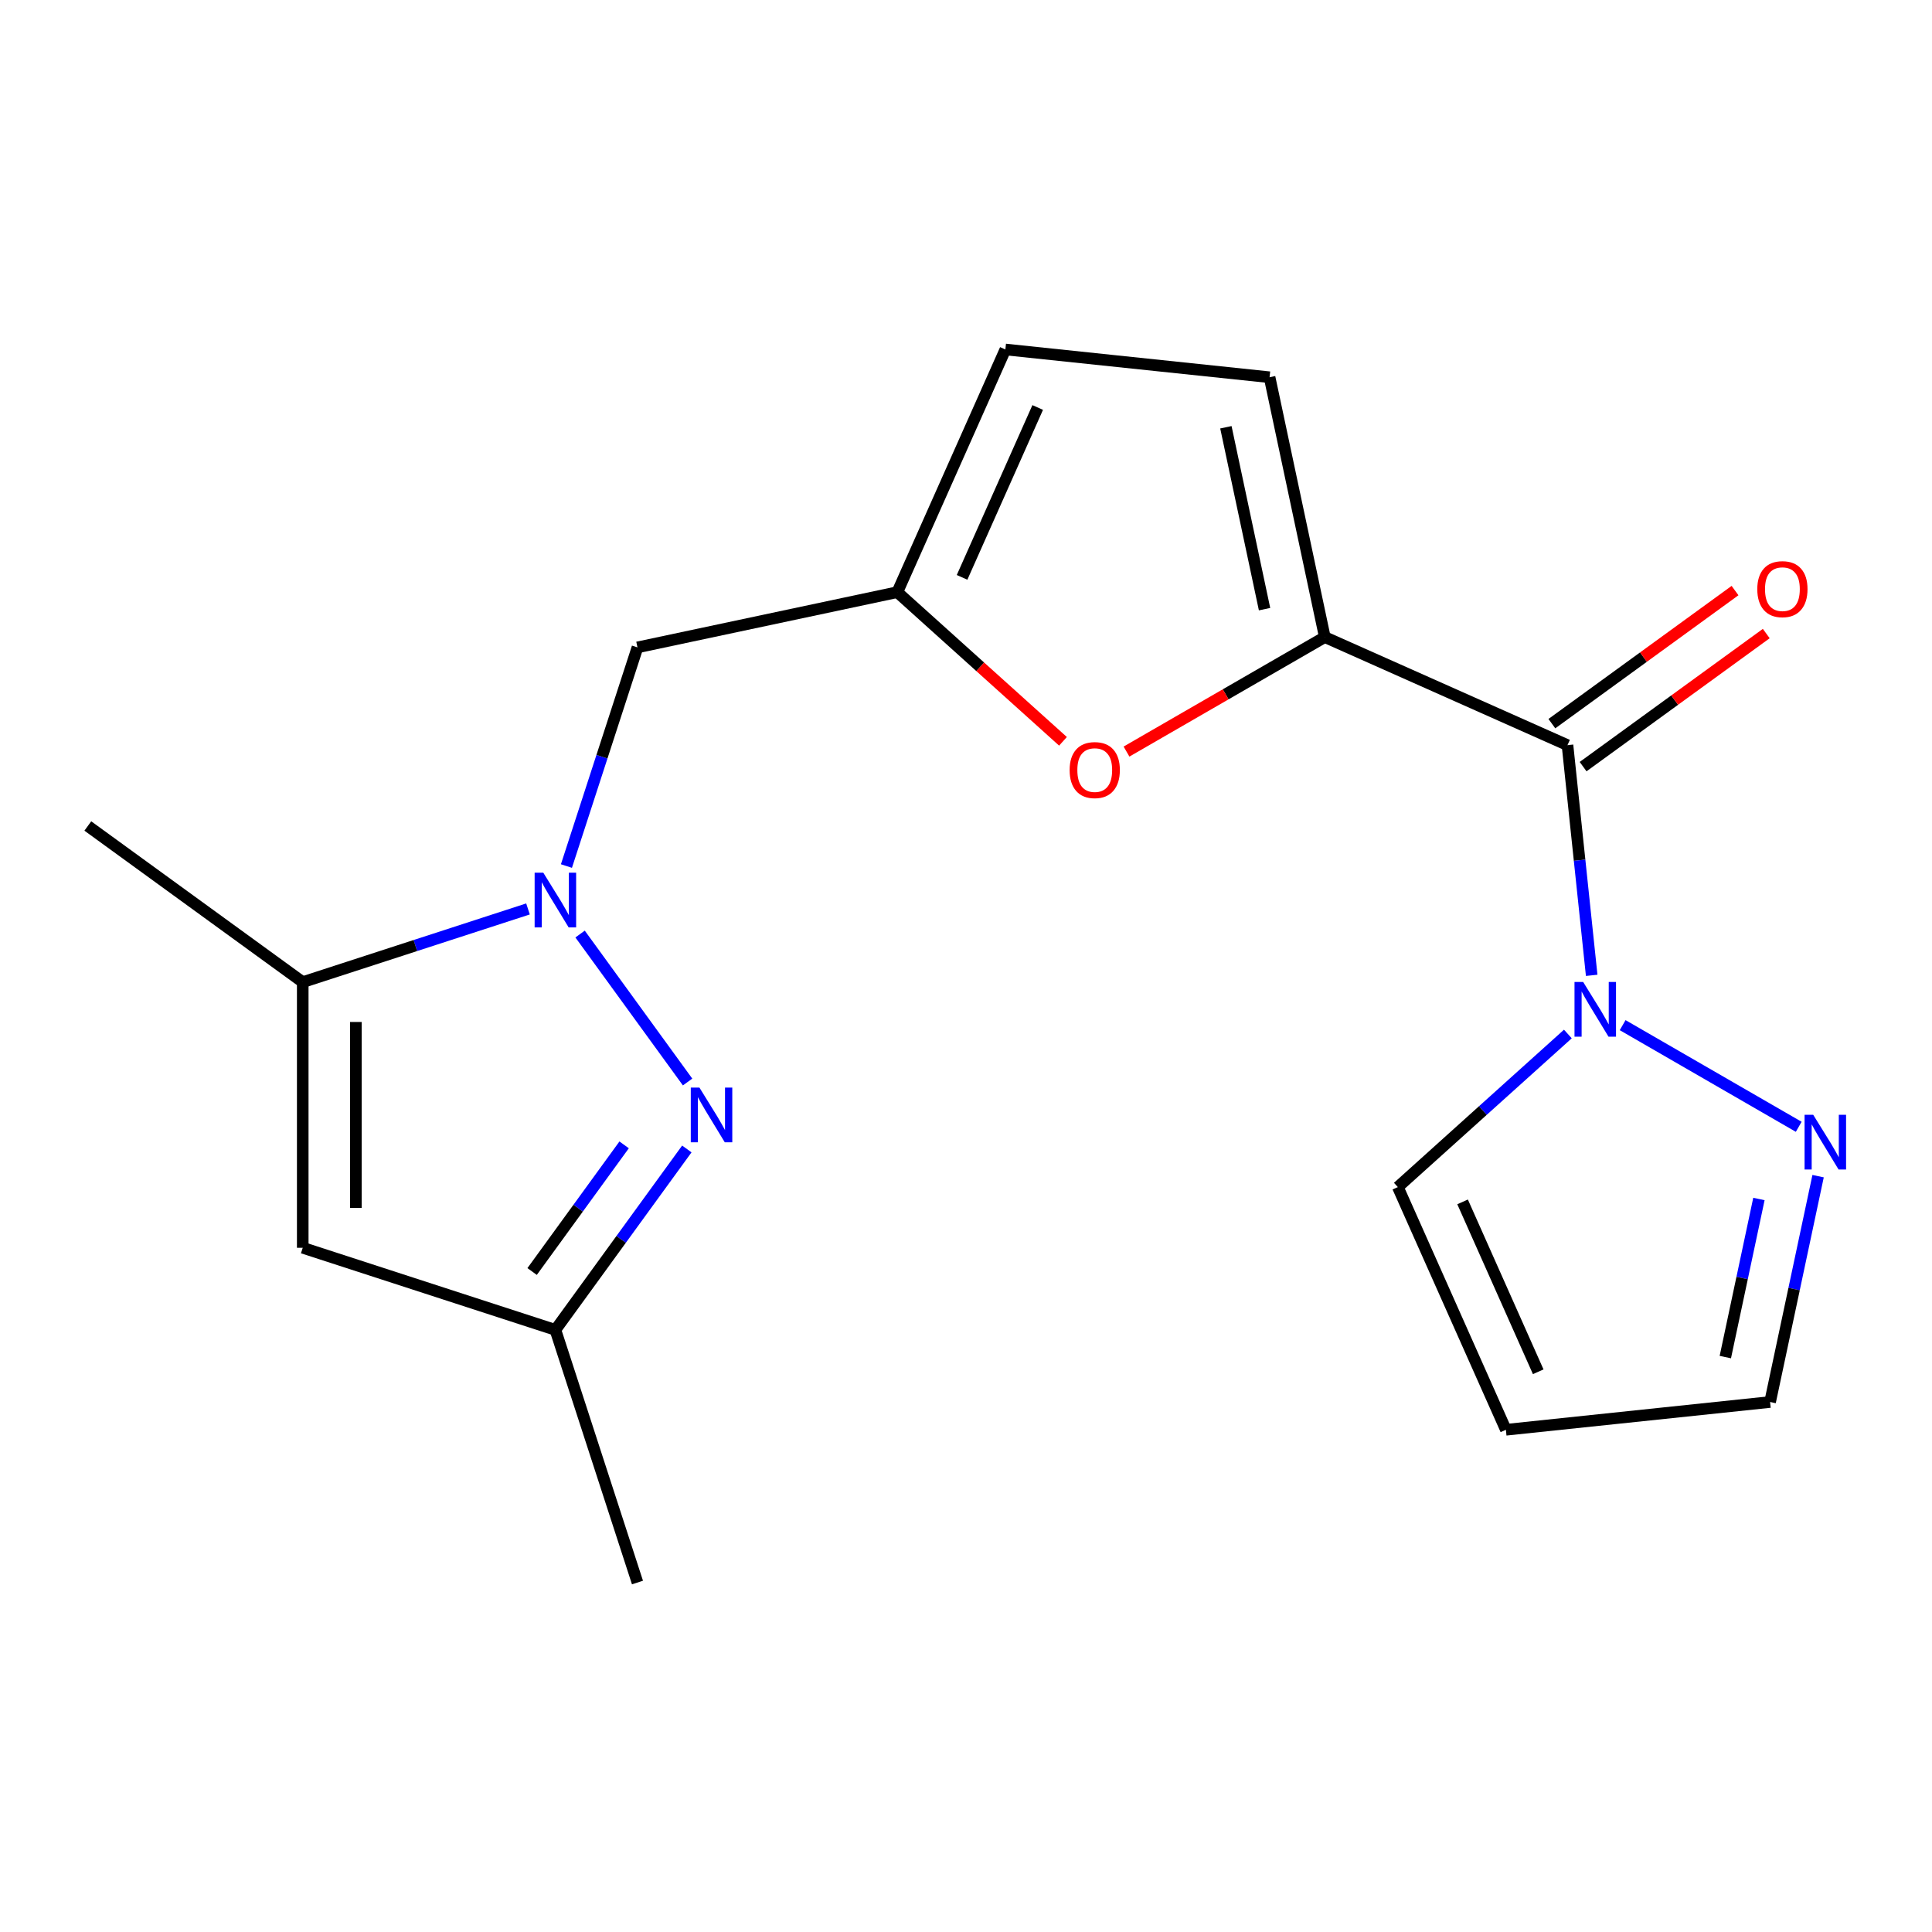 <?xml version='1.0' encoding='iso-8859-1'?>
<svg version='1.1' baseProfile='full'
              xmlns='http://www.w3.org/2000/svg'
                      xmlns:rdkit='http://www.rdkit.org/xml'
                      xmlns:xlink='http://www.w3.org/1999/xlink'
                  xml:space='preserve'
width='1000px' height='1000px' viewBox='0 0 1000 1000'>
<!-- END OF HEADER -->
<rect style='opacity:1.0;fill:#FFFFFF;stroke:none' width='1000' height='1000' x='0' y='0'> </rect>
<path class='bond-1' d='M 300.252,483.458 L 355.898,560.047' style='fill:none;fill-rule:evenodd;stroke:#0000FF;stroke-width:6px;stroke-linecap:butt;stroke-linejoin:miter;stroke-opacity:1' />
<path class='bond-4' d='M 273.289,470.467 L 214.992,489.408' style='fill:none;fill-rule:evenodd;stroke:#0000FF;stroke-width:6px;stroke-linecap:butt;stroke-linejoin:miter;stroke-opacity:1' />
<path class='bond-4' d='M 214.992,489.408 L 156.695,508.35' style='fill:none;fill-rule:evenodd;stroke:#000000;stroke-width:6px;stroke-linecap:butt;stroke-linejoin:miter;stroke-opacity:1' />
<path class='bond-9' d='M 293.185,448.262 L 311.571,391.675' style='fill:none;fill-rule:evenodd;stroke:#0000FF;stroke-width:6px;stroke-linecap:butt;stroke-linejoin:miter;stroke-opacity:1' />
<path class='bond-9' d='M 311.571,391.675 L 329.957,335.088' style='fill:none;fill-rule:evenodd;stroke:#000000;stroke-width:6px;stroke-linecap:butt;stroke-linejoin:miter;stroke-opacity:1' />
<path class='bond-0' d='M 811.331,385.683 L 685.717,329.756' style='fill:none;fill-rule:evenodd;stroke:#000000;stroke-width:6px;stroke-linecap:butt;stroke-linejoin:miter;stroke-opacity:1' />
<path class='bond-3' d='M 811.331,385.683 L 817.592,445.258' style='fill:none;fill-rule:evenodd;stroke:#000000;stroke-width:6px;stroke-linecap:butt;stroke-linejoin:miter;stroke-opacity:1' />
<path class='bond-3' d='M 817.592,445.258 L 823.854,504.833' style='fill:none;fill-rule:evenodd;stroke:#0000FF;stroke-width:6px;stroke-linecap:butt;stroke-linejoin:miter;stroke-opacity:1' />
<path class='bond-15' d='M 819.413,396.807 L 866.814,362.368' style='fill:none;fill-rule:evenodd;stroke:#000000;stroke-width:6px;stroke-linecap:butt;stroke-linejoin:miter;stroke-opacity:1' />
<path class='bond-15' d='M 866.814,362.368 L 914.216,327.928' style='fill:none;fill-rule:evenodd;stroke:#FF0000;stroke-width:6px;stroke-linecap:butt;stroke-linejoin:miter;stroke-opacity:1' />
<path class='bond-15' d='M 803.248,374.559 L 850.65,340.119' style='fill:none;fill-rule:evenodd;stroke:#000000;stroke-width:6px;stroke-linecap:butt;stroke-linejoin:miter;stroke-opacity:1' />
<path class='bond-15' d='M 850.65,340.119 L 898.052,305.68' style='fill:none;fill-rule:evenodd;stroke:#FF0000;stroke-width:6px;stroke-linecap:butt;stroke-linejoin:miter;stroke-opacity:1' />
<path class='bond-10' d='M 355.503,594.698 L 321.485,641.52' style='fill:none;fill-rule:evenodd;stroke:#0000FF;stroke-width:6px;stroke-linecap:butt;stroke-linejoin:miter;stroke-opacity:1' />
<path class='bond-10' d='M 321.485,641.52 L 287.467,688.342' style='fill:none;fill-rule:evenodd;stroke:#000000;stroke-width:6px;stroke-linecap:butt;stroke-linejoin:miter;stroke-opacity:1' />
<path class='bond-10' d='M 323.049,592.581 L 299.237,625.356' style='fill:none;fill-rule:evenodd;stroke:#0000FF;stroke-width:6px;stroke-linecap:butt;stroke-linejoin:miter;stroke-opacity:1' />
<path class='bond-10' d='M 299.237,625.356 L 275.424,658.131' style='fill:none;fill-rule:evenodd;stroke:#000000;stroke-width:6px;stroke-linecap:butt;stroke-linejoin:miter;stroke-opacity:1' />
<path class='bond-2' d='M 685.717,329.756 L 634.396,359.386' style='fill:none;fill-rule:evenodd;stroke:#000000;stroke-width:6px;stroke-linecap:butt;stroke-linejoin:miter;stroke-opacity:1' />
<path class='bond-2' d='M 634.396,359.386 L 583.075,389.016' style='fill:none;fill-rule:evenodd;stroke:#FF0000;stroke-width:6px;stroke-linecap:butt;stroke-linejoin:miter;stroke-opacity:1' />
<path class='bond-20' d='M 685.717,329.756 L 657.129,195.259' style='fill:none;fill-rule:evenodd;stroke:#000000;stroke-width:6px;stroke-linecap:butt;stroke-linejoin:miter;stroke-opacity:1' />
<path class='bond-20' d='M 654.529,315.299 L 634.518,221.152' style='fill:none;fill-rule:evenodd;stroke:#000000;stroke-width:6px;stroke-linecap:butt;stroke-linejoin:miter;stroke-opacity:1' />
<path class='bond-8' d='M 839.881,530.616 L 931.015,583.232' style='fill:none;fill-rule:evenodd;stroke:#0000FF;stroke-width:6px;stroke-linecap:butt;stroke-linejoin:miter;stroke-opacity:1' />
<path class='bond-13' d='M 811.526,535.196 L 767.523,574.817' style='fill:none;fill-rule:evenodd;stroke:#0000FF;stroke-width:6px;stroke-linecap:butt;stroke-linejoin:miter;stroke-opacity:1' />
<path class='bond-13' d='M 767.523,574.817 L 723.52,614.437' style='fill:none;fill-rule:evenodd;stroke:#000000;stroke-width:6px;stroke-linecap:butt;stroke-linejoin:miter;stroke-opacity:1' />
<path class='bond-6' d='M 156.695,508.35 L 156.695,645.852' style='fill:none;fill-rule:evenodd;stroke:#000000;stroke-width:6px;stroke-linecap:butt;stroke-linejoin:miter;stroke-opacity:1' />
<path class='bond-6' d='M 184.196,528.975 L 184.196,625.226' style='fill:none;fill-rule:evenodd;stroke:#000000;stroke-width:6px;stroke-linecap:butt;stroke-linejoin:miter;stroke-opacity:1' />
<path class='bond-17' d='M 156.695,508.35 L 45.455,427.529' style='fill:none;fill-rule:evenodd;stroke:#000000;stroke-width:6px;stroke-linecap:butt;stroke-linejoin:miter;stroke-opacity:1' />
<path class='bond-5' d='M 550.2,383.706 L 507.327,345.103' style='fill:none;fill-rule:evenodd;stroke:#FF0000;stroke-width:6px;stroke-linecap:butt;stroke-linejoin:miter;stroke-opacity:1' />
<path class='bond-5' d='M 507.327,345.103 L 464.454,306.5' style='fill:none;fill-rule:evenodd;stroke:#000000;stroke-width:6px;stroke-linecap:butt;stroke-linejoin:miter;stroke-opacity:1' />
<path class='bond-19' d='M 156.695,645.852 L 287.467,688.342' style='fill:none;fill-rule:evenodd;stroke:#000000;stroke-width:6px;stroke-linecap:butt;stroke-linejoin:miter;stroke-opacity:1' />
<path class='bond-7' d='M 464.454,306.5 L 329.957,335.088' style='fill:none;fill-rule:evenodd;stroke:#000000;stroke-width:6px;stroke-linecap:butt;stroke-linejoin:miter;stroke-opacity:1' />
<path class='bond-12' d='M 464.454,306.5 L 520.381,180.887' style='fill:none;fill-rule:evenodd;stroke:#000000;stroke-width:6px;stroke-linecap:butt;stroke-linejoin:miter;stroke-opacity:1' />
<path class='bond-12' d='M 497.966,298.844 L 537.114,210.914' style='fill:none;fill-rule:evenodd;stroke:#000000;stroke-width:6px;stroke-linecap:butt;stroke-linejoin:miter;stroke-opacity:1' />
<path class='bond-16' d='M 941.042,608.779 L 928.619,667.229' style='fill:none;fill-rule:evenodd;stroke:#0000FF;stroke-width:6px;stroke-linecap:butt;stroke-linejoin:miter;stroke-opacity:1' />
<path class='bond-16' d='M 928.619,667.229 L 916.195,725.678' style='fill:none;fill-rule:evenodd;stroke:#000000;stroke-width:6px;stroke-linecap:butt;stroke-linejoin:miter;stroke-opacity:1' />
<path class='bond-16' d='M 910.416,620.596 L 901.719,661.511' style='fill:none;fill-rule:evenodd;stroke:#0000FF;stroke-width:6px;stroke-linecap:butt;stroke-linejoin:miter;stroke-opacity:1' />
<path class='bond-16' d='M 901.719,661.511 L 893.023,702.426' style='fill:none;fill-rule:evenodd;stroke:#000000;stroke-width:6px;stroke-linecap:butt;stroke-linejoin:miter;stroke-opacity:1' />
<path class='bond-18' d='M 287.467,688.342 L 329.957,819.113' style='fill:none;fill-rule:evenodd;stroke:#000000;stroke-width:6px;stroke-linecap:butt;stroke-linejoin:miter;stroke-opacity:1' />
<path class='bond-11' d='M 657.129,195.259 L 520.381,180.887' style='fill:none;fill-rule:evenodd;stroke:#000000;stroke-width:6px;stroke-linecap:butt;stroke-linejoin:miter;stroke-opacity:1' />
<path class='bond-14' d='M 723.52,614.437 L 779.447,740.051' style='fill:none;fill-rule:evenodd;stroke:#000000;stroke-width:6px;stroke-linecap:butt;stroke-linejoin:miter;stroke-opacity:1' />
<path class='bond-14' d='M 757.032,622.094 L 796.18,710.024' style='fill:none;fill-rule:evenodd;stroke:#000000;stroke-width:6px;stroke-linecap:butt;stroke-linejoin:miter;stroke-opacity:1' />
<path class='bond-21' d='M 779.447,740.051 L 916.195,725.678' style='fill:none;fill-rule:evenodd;stroke:#000000;stroke-width:6px;stroke-linecap:butt;stroke-linejoin:miter;stroke-opacity:1' />
<path  class='atom-0' d='M 281.207 451.7
L 290.487 466.7
Q 291.407 468.18, 292.887 470.86
Q 294.367 473.54, 294.447 473.7
L 294.447 451.7
L 298.207 451.7
L 298.207 480.02
L 294.327 480.02
L 284.367 463.62
Q 283.207 461.7, 281.967 459.5
Q 280.767 457.3, 280.407 456.62
L 280.407 480.02
L 276.727 480.02
L 276.727 451.7
L 281.207 451.7
' fill='#0000FF'/>
<path  class='atom-2' d='M 362.028 562.941
L 371.308 577.941
Q 372.228 579.421, 373.708 582.101
Q 375.188 584.781, 375.268 584.941
L 375.268 562.941
L 379.028 562.941
L 379.028 591.261
L 375.148 591.261
L 365.188 574.861
Q 364.028 572.941, 362.788 570.741
Q 361.588 568.541, 361.228 567.861
L 361.228 591.261
L 357.548 591.261
L 357.548 562.941
L 362.028 562.941
' fill='#0000FF'/>
<path  class='atom-4' d='M 819.443 508.271
L 828.723 523.271
Q 829.643 524.751, 831.123 527.431
Q 832.603 530.111, 832.683 530.271
L 832.683 508.271
L 836.443 508.271
L 836.443 536.591
L 832.563 536.591
L 822.603 520.191
Q 821.443 518.271, 820.203 516.071
Q 819.003 513.871, 818.643 513.191
L 818.643 536.591
L 814.963 536.591
L 814.963 508.271
L 819.443 508.271
' fill='#0000FF'/>
<path  class='atom-6' d='M 553.637 398.587
Q 553.637 391.787, 556.997 387.987
Q 560.357 384.187, 566.637 384.187
Q 572.917 384.187, 576.277 387.987
Q 579.637 391.787, 579.637 398.587
Q 579.637 405.467, 576.237 409.387
Q 572.837 413.267, 566.637 413.267
Q 560.397 413.267, 556.997 409.387
Q 553.637 405.507, 553.637 398.587
M 566.637 410.067
Q 570.957 410.067, 573.277 407.187
Q 575.637 404.267, 575.637 398.587
Q 575.637 393.027, 573.277 390.227
Q 570.957 387.387, 566.637 387.387
Q 562.317 387.387, 559.957 390.187
Q 557.637 392.987, 557.637 398.587
Q 557.637 404.307, 559.957 407.187
Q 562.317 410.067, 566.637 410.067
' fill='#FF0000'/>
<path  class='atom-9' d='M 938.523 577.022
L 947.803 592.022
Q 948.723 593.502, 950.203 596.182
Q 951.683 598.862, 951.763 599.022
L 951.763 577.022
L 955.523 577.022
L 955.523 605.342
L 951.643 605.342
L 941.683 588.942
Q 940.523 587.022, 939.283 584.822
Q 938.083 582.622, 937.723 581.942
L 937.723 605.342
L 934.043 605.342
L 934.043 577.022
L 938.523 577.022
' fill='#0000FF'/>
<path  class='atom-16' d='M 909.571 304.942
Q 909.571 298.142, 912.931 294.342
Q 916.291 290.542, 922.571 290.542
Q 928.851 290.542, 932.211 294.342
Q 935.571 298.142, 935.571 304.942
Q 935.571 311.822, 932.171 315.742
Q 928.771 319.622, 922.571 319.622
Q 916.331 319.622, 912.931 315.742
Q 909.571 311.862, 909.571 304.942
M 922.571 316.422
Q 926.891 316.422, 929.211 313.542
Q 931.571 310.622, 931.571 304.942
Q 931.571 299.382, 929.211 296.582
Q 926.891 293.742, 922.571 293.742
Q 918.251 293.742, 915.891 296.542
Q 913.571 299.342, 913.571 304.942
Q 913.571 310.662, 915.891 313.542
Q 918.251 316.422, 922.571 316.422
' fill='#FF0000'/>
</svg>
